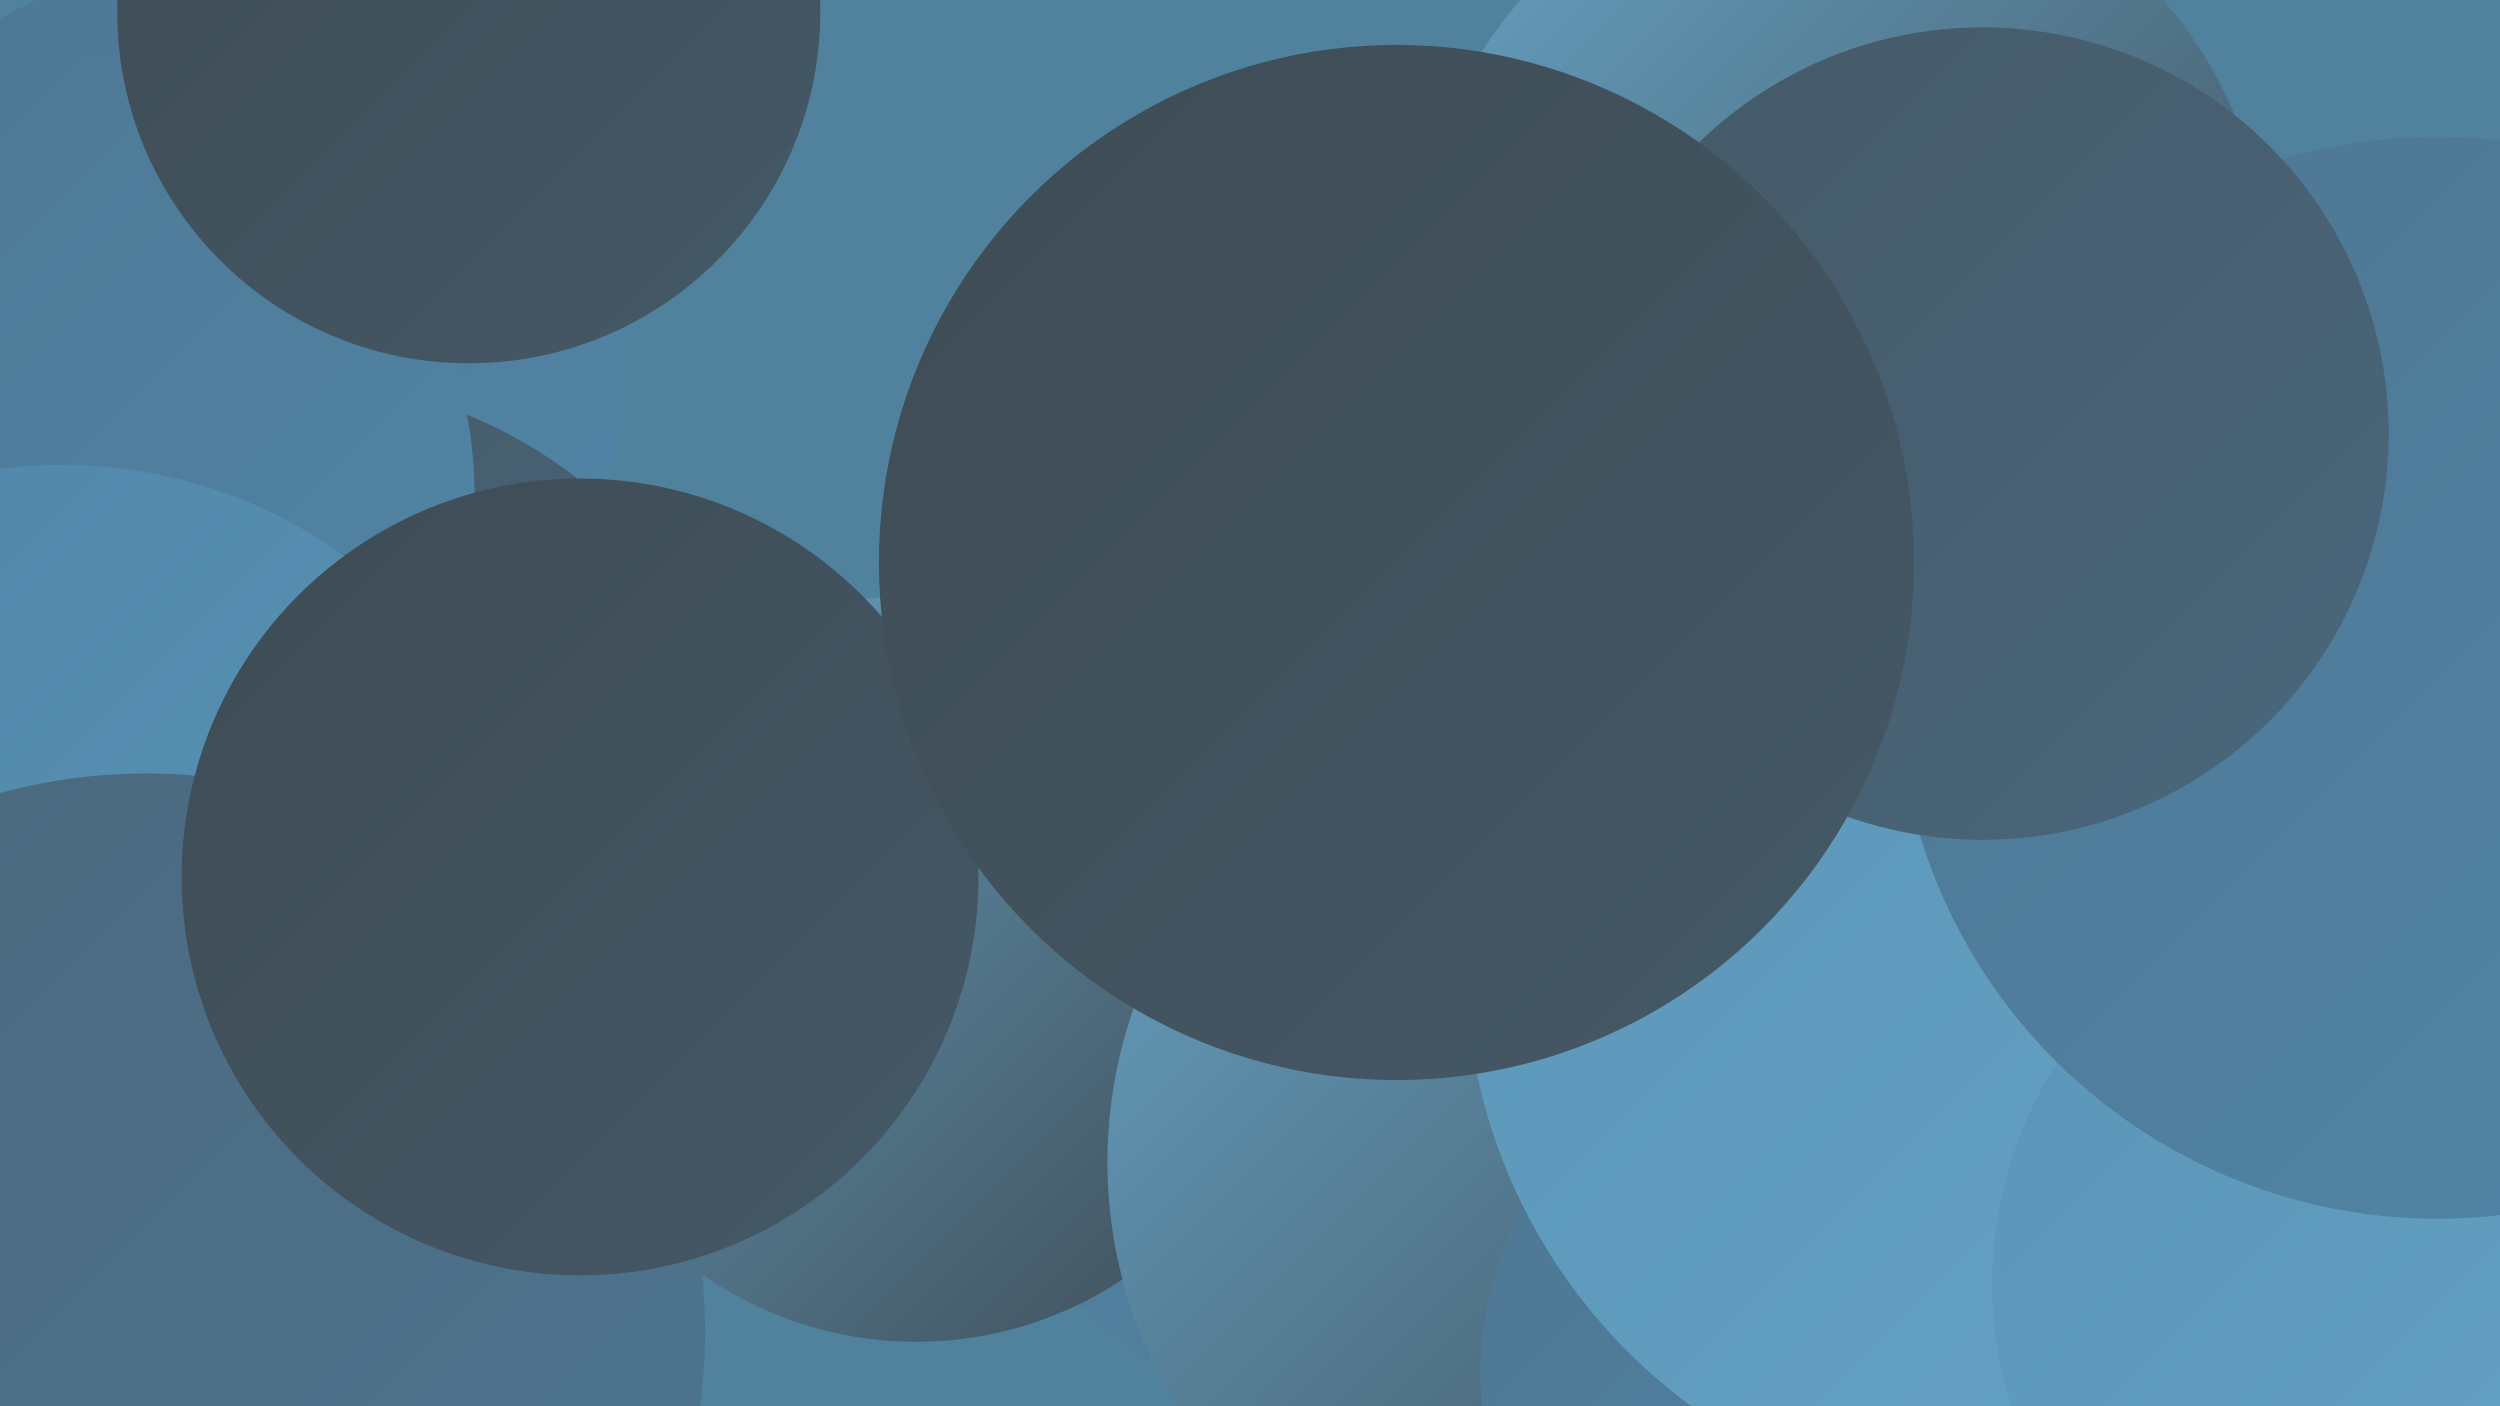 <?xml version="1.0" encoding="UTF-8"?><svg width="1280" height="720" xmlns="http://www.w3.org/2000/svg"><defs><linearGradient id="grad0" x1="0%" y1="0%" x2="100%" y2="100%"><stop offset="0%" style="stop-color:#3e4b54;stop-opacity:1" /><stop offset="100%" style="stop-color:#455967;stop-opacity:1" /></linearGradient><linearGradient id="grad1" x1="0%" y1="0%" x2="100%" y2="100%"><stop offset="0%" style="stop-color:#455967;stop-opacity:1" /><stop offset="100%" style="stop-color:#4a677c;stop-opacity:1" /></linearGradient><linearGradient id="grad2" x1="0%" y1="0%" x2="100%" y2="100%"><stop offset="0%" style="stop-color:#4a677c;stop-opacity:1" /><stop offset="100%" style="stop-color:#4e7691;stop-opacity:1" /></linearGradient><linearGradient id="grad3" x1="0%" y1="0%" x2="100%" y2="100%"><stop offset="0%" style="stop-color:#4e7691;stop-opacity:1" /><stop offset="100%" style="stop-color:#5186a8;stop-opacity:1" /></linearGradient><linearGradient id="grad4" x1="0%" y1="0%" x2="100%" y2="100%"><stop offset="0%" style="stop-color:#5186a8;stop-opacity:1" /><stop offset="100%" style="stop-color:#5a95b8;stop-opacity:1" /></linearGradient><linearGradient id="grad5" x1="0%" y1="0%" x2="100%" y2="100%"><stop offset="0%" style="stop-color:#5a95b8;stop-opacity:1" /><stop offset="100%" style="stop-color:#67a3c5;stop-opacity:1" /></linearGradient><linearGradient id="grad6" x1="0%" y1="0%" x2="100%" y2="100%"><stop offset="0%" style="stop-color:#67a3c5;stop-opacity:1" /><stop offset="100%" style="stop-color:#3e4b54;stop-opacity:1" /></linearGradient></defs><rect width="1280" height="720" fill="#50829d" /><circle cx="701" cy="523" r="207" fill="url(#grad3)" /><circle cx="108" cy="191" r="211" fill="url(#grad3)" /><circle cx="150" cy="432" r="237" fill="url(#grad1)" /><circle cx="849" cy="452" r="236" fill="url(#grad2)" /><circle cx="469" cy="496" r="191" fill="url(#grad6)" /><circle cx="17" cy="254" r="226" fill="url(#grad3)" /><circle cx="1053" cy="563" r="230" fill="url(#grad2)" /><circle cx="32" cy="484" r="246" fill="url(#grad4)" /><circle cx="943" cy="143" r="218" fill="url(#grad6)" /><circle cx="1230" cy="519" r="279" fill="url(#grad1)" /><circle cx="805" cy="595" r="238" fill="url(#grad6)" /><circle cx="939" cy="704" r="181" fill="url(#grad3)" /><circle cx="75" cy="682" r="286" fill="url(#grad2)" /><circle cx="1034" cy="491" r="284" fill="url(#grad5)" /><circle cx="1229" cy="657" r="209" fill="url(#grad5)" /><circle cx="1248" cy="347" r="277" fill="url(#grad3)" /><circle cx="1015" cy="222" r="208" fill="url(#grad1)" /><circle cx="297" cy="449" r="204" fill="url(#grad0)" /><circle cx="240" cy="6" r="180" fill="url(#grad0)" /><circle cx="715" cy="288" r="265" fill="url(#grad0)" /></svg>